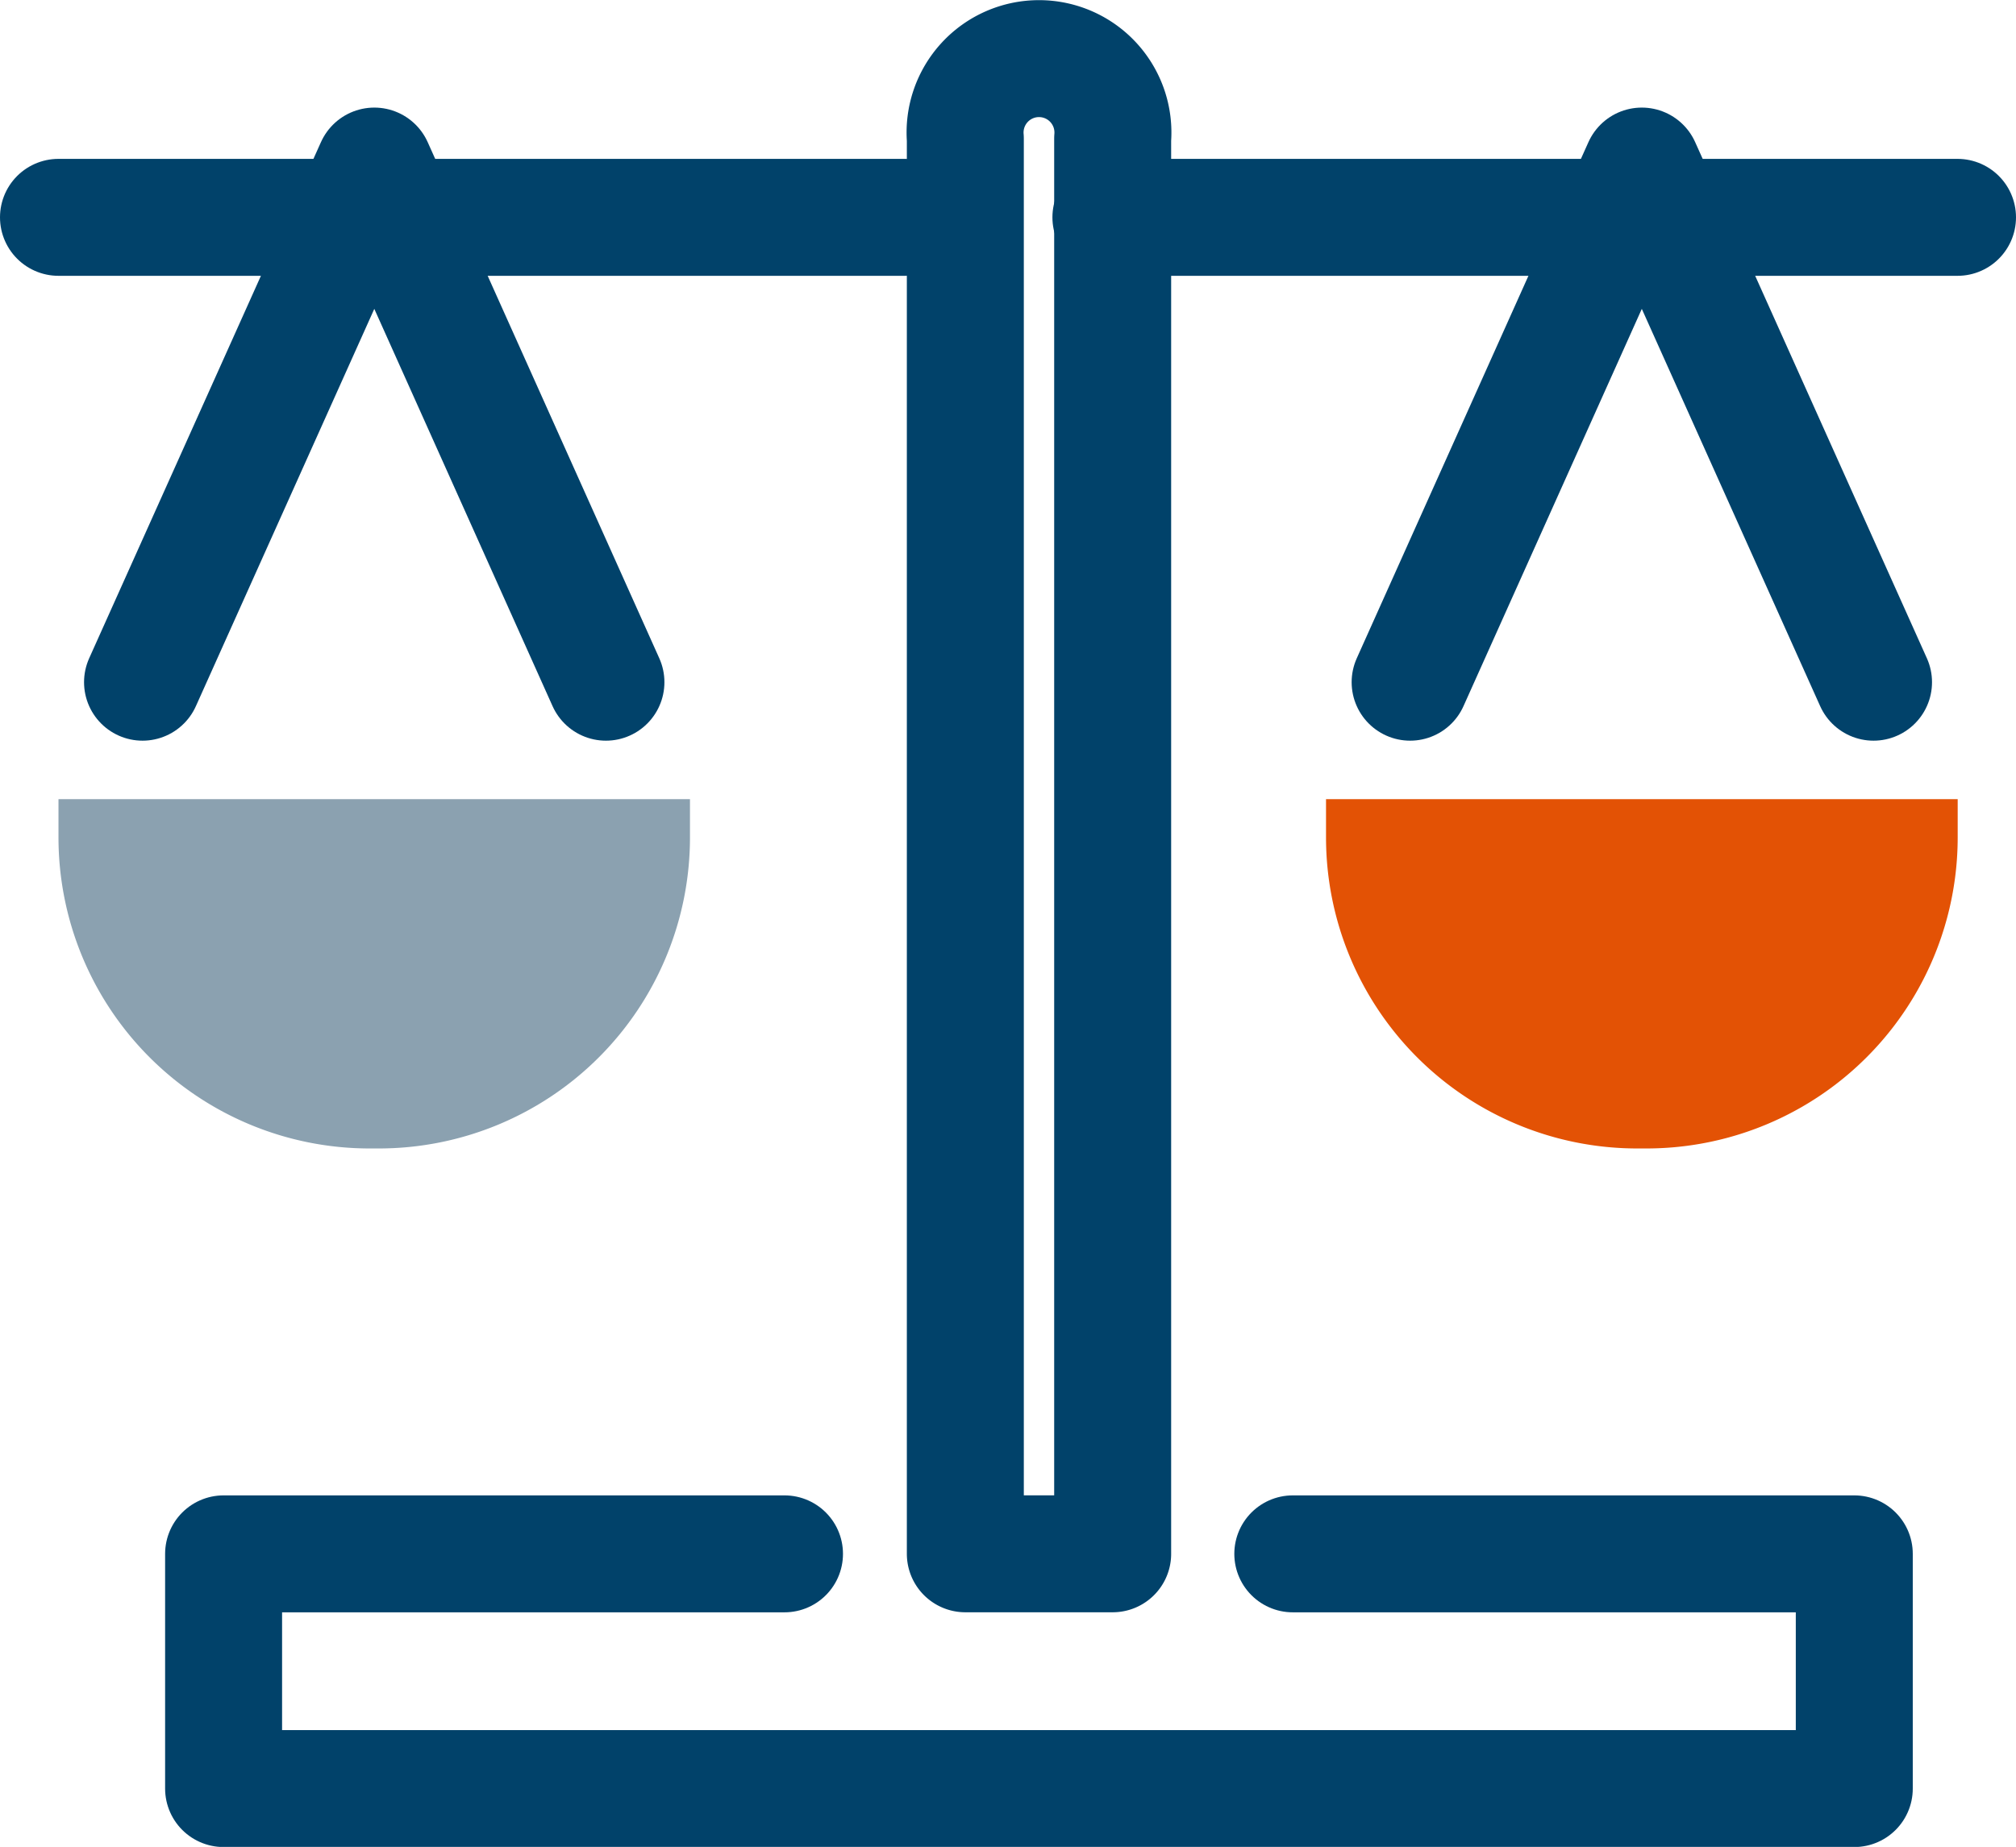 <?xml version="1.0" encoding="UTF-8"?>
<svg xmlns="http://www.w3.org/2000/svg" width="34.469" height="31.586" viewBox="0 0 34.469 31.586">
  <g id="Icon-Legal_Compliance" data-name="Icon-Legal&amp;Compliance" transform="translate(1 1)">
    <g id="Group_92662" data-name="Group 92662" transform="translate(0.5 -3.5)">
      <g id="Group_92661" data-name="Group 92661">
        <g id="Group_92818" data-name="Group 92818">
          <g id="Group_92899" data-name="Group 92899" transform="translate(1.499 27.937)">
            <g id="Group_92903" data-name="Group 92903" transform="translate(0.824 1.137)">
              <path id="Path_59462" data-name="Path 59462" d="M10.414,2.086H.824V6.1H28.705V2.086h-9.6" transform="translate(-0.824 -2.086)" fill="rgba(0,0,0,0)" stroke="#01426a" stroke-linecap="round" stroke-linejoin="round" stroke-width="2"></path>
            </g>
          </g>
          <path id="Path_59144" data-name="Path 59144" d="M17.494,26.073H14.975V1.873a1.264,1.264,0,1,1,2.519,0Z" transform="translate(0.03 3)" fill="none" stroke="#01426a" stroke-linecap="round" stroke-linejoin="round" stroke-width="2"></path>
        </g>
        <g id="Group_92821" data-name="Group 92821">
          <path id="Path_59145" data-name="Path 59145" d="M17.494,2.217H31.969" transform="translate(0 4)" fill="none" stroke="#01426a" stroke-linecap="round" stroke-linejoin="round" stroke-width="2"></path>
          <path id="Path_59150" data-name="Path 59150" d="M14.975,2.217H.5" transform="translate(-1 4)" fill="none" stroke="#01426a" stroke-linecap="round" stroke-linejoin="round" stroke-width="2"></path>
        </g>
        <g id="Group_92819" data-name="Group 92819">
          <path id="Path_59147" data-name="Path 59147" d="M22.61,13.167,26.571,4.34l3.962,8.827" transform="translate(0 1)" fill="none" stroke="#01426a" stroke-linecap="round" stroke-linejoin="round" stroke-width="2"></path>
          <path id="Path_59146" data-name="Path 59146" d="M26.649,19.141h-.157a5.32,5.32,0,0,1-5.32-5.32v-.654h10.8v.654A5.32,5.32,0,0,1,26.649,19.141Z" transform="translate(0 3)" fill="#e35205"></path>
        </g>
        <g id="Group_92820" data-name="Group 92820" transform="translate(-1)">
          <path id="Path_59152" data-name="Path 59152" d="M9.86,13.167,5.9,4.34,1.937,13.167" transform="translate(0 1)" fill="none" stroke="#01426a" stroke-linecap="round" stroke-linejoin="round" stroke-width="2"></path>
          <path id="Path_59151" data-name="Path 59151" d="M5.82,19.141h.157a5.32,5.32,0,0,0,5.32-5.32v-.654H.5v.654A5.32,5.32,0,0,0,5.82,19.141Z" transform="translate(0 3)" fill="#8ba1b0"></path>
        </g>
      </g>
    </g>
  </g>
</svg>
